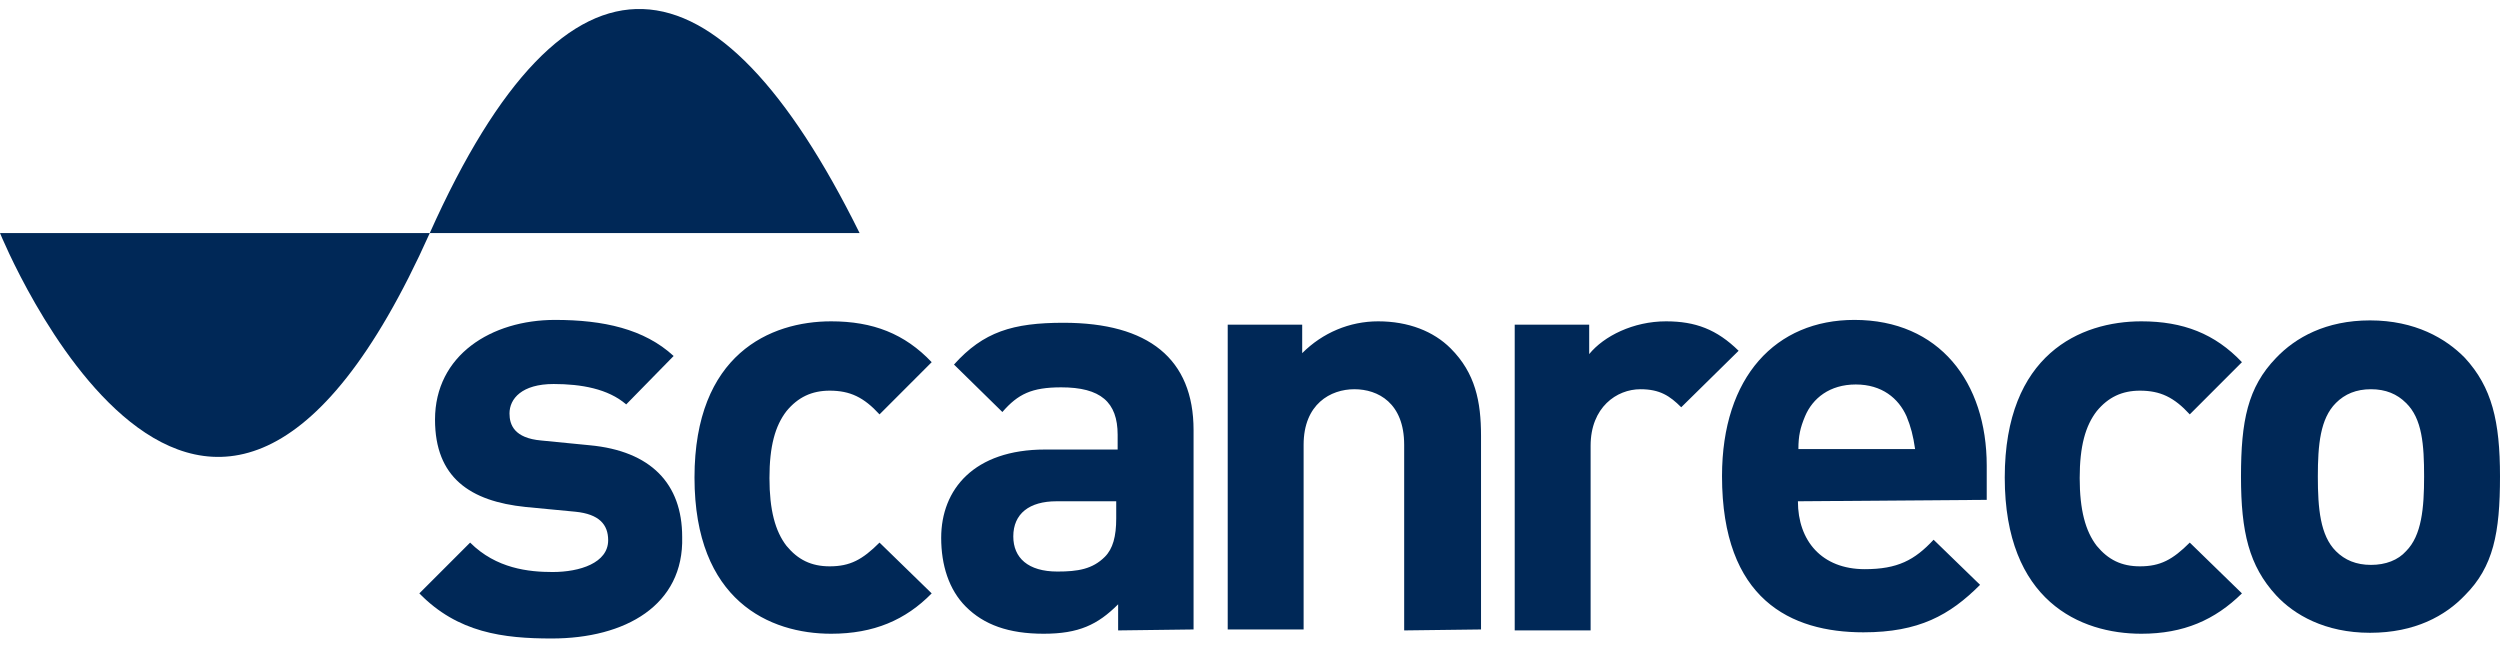 <svg viewBox="0 0 139 36" fill="none" xmlns="http://www.w3.org/2000/svg"><path d="M0 12.957C0 12.957 11.368 40.964 23.896 12.957H0Z" fill="#002857"></path><path d="M23.896 12.957H47.793C39.854 -3.093 31.572 -4.202 23.896 12.957Z" fill="#002857"></path><path d="M46.211 35.236C42.808 35.236 38.614 33.415 38.614 26.551C38.614 19.688 42.834 17.866 46.211 17.866C48.532 17.866 50.299 18.553 51.802 20.137L48.901 23.04C48.03 22.09 47.266 21.721 46.131 21.721C45.129 21.721 44.364 22.09 43.731 22.856C43.098 23.674 42.782 24.809 42.782 26.578C42.782 28.346 43.098 29.534 43.731 30.352C44.364 31.118 45.103 31.488 46.131 31.488C47.266 31.488 47.951 31.118 48.901 30.168L51.802 32.992C50.352 34.471 48.584 35.236 46.211 35.236ZM62.168 35.051V33.599C61.034 34.734 59.979 35.236 58.027 35.236C56.075 35.236 54.703 34.734 53.701 33.731C52.752 32.781 52.33 31.408 52.33 29.904C52.33 27.211 54.15 24.994 58.106 24.994H62.141V24.175C62.141 22.354 61.192 21.536 59.003 21.536C57.367 21.536 56.602 21.905 55.732 22.908L53.042 20.269C54.677 18.447 56.312 17.946 59.135 17.946C63.856 17.946 66.362 19.952 66.362 23.912V34.998L62.168 35.051ZM62.062 27.871H58.739C57.236 27.871 56.339 28.557 56.339 29.825C56.339 31.012 57.156 31.778 58.792 31.778C59.926 31.778 60.743 31.646 61.429 30.96C61.878 30.511 62.062 29.825 62.062 28.821V27.871ZM78.072 35.051V24.73C78.072 22.407 76.622 21.641 75.303 21.641C73.984 21.641 72.481 22.46 72.481 24.73V34.998H68.261V18.051H72.402V19.635C73.536 18.5 75.039 17.866 76.622 17.866C78.31 17.866 79.708 18.421 80.657 19.371C82.029 20.744 82.345 22.328 82.345 24.228V34.998L78.072 35.051ZM93.476 22.644C92.843 22.011 92.289 21.641 91.207 21.641C89.889 21.641 88.438 22.644 88.438 24.783V35.051H84.218V18.051H88.359V19.688C89.177 18.685 90.812 17.866 92.632 17.866C94.267 17.866 95.454 18.315 96.667 19.503L93.476 22.644ZM99.964 27.871C99.964 30.062 101.283 31.646 103.683 31.646C105.503 31.646 106.453 31.144 107.508 30.009L110.092 32.517C108.404 34.206 106.69 35.157 103.604 35.157C99.569 35.157 95.744 33.335 95.744 26.472C95.744 20.928 98.751 17.787 103.103 17.787C107.824 17.787 110.462 21.245 110.462 25.891V27.792L99.964 27.871ZM106.004 23.146C105.556 22.143 104.633 21.377 103.182 21.377C101.731 21.377 100.782 22.143 100.36 23.146C100.096 23.779 99.991 24.228 99.991 24.967H106.479C106.374 24.228 106.242 23.727 106.004 23.146ZM119.06 35.236C115.658 35.236 111.464 33.415 111.464 26.551C111.464 19.688 115.684 17.866 119.06 17.866C121.381 17.866 123.148 18.553 124.652 20.137L121.751 23.04C120.88 22.09 120.115 21.721 118.981 21.721C117.979 21.721 117.214 22.09 116.581 22.856C115.948 23.674 115.631 24.809 115.631 26.578C115.631 28.346 115.948 29.534 116.581 30.352C117.214 31.118 117.952 31.488 118.981 31.488C120.115 31.488 120.801 31.118 121.751 30.168L124.652 32.992C123.148 34.471 121.408 35.236 119.06 35.236Z" fill="#002857"></path><path d="M137.049 33.098C135.967 34.233 134.279 35.183 131.773 35.183C129.268 35.183 127.553 34.18 126.551 33.098C125.048 31.461 124.599 29.587 124.599 26.498C124.599 23.41 124.968 21.536 126.551 19.899C127.632 18.764 129.32 17.814 131.773 17.814C134.279 17.814 135.993 18.817 137.049 19.899C138.552 21.536 139 23.41 139 26.498C139 29.64 138.631 31.514 137.049 33.098ZM133.778 22.407C133.277 21.905 132.644 21.641 131.826 21.641C131.008 21.641 130.375 21.905 129.874 22.407C129.004 23.278 128.872 24.73 128.872 26.498C128.872 28.267 129.004 29.772 129.874 30.643C130.375 31.144 131.008 31.408 131.826 31.408C132.644 31.408 133.33 31.144 133.778 30.643C134.648 29.772 134.78 28.241 134.78 26.498C134.78 24.73 134.675 23.278 133.778 22.407ZM30.675 35.5C27.985 35.5 25.453 35.183 23.316 32.992L26.139 30.168C27.589 31.619 29.409 31.804 30.728 31.804C32.231 31.804 33.814 31.303 33.814 30.036C33.814 29.165 33.313 28.584 31.994 28.452L29.225 28.188C26.139 27.871 24.187 26.551 24.187 23.331C24.187 19.741 27.326 17.787 30.86 17.787C33.55 17.787 35.819 18.289 37.454 19.793L34.816 22.486C33.814 21.615 32.31 21.351 30.781 21.351C29.014 21.351 28.328 22.169 28.328 22.988C28.328 23.621 28.592 24.36 30.095 24.492L32.785 24.756C36.188 25.073 37.929 26.894 37.929 29.851C38.034 33.652 34.764 35.5 30.675 35.5Z" fill="#002857"></path></svg>